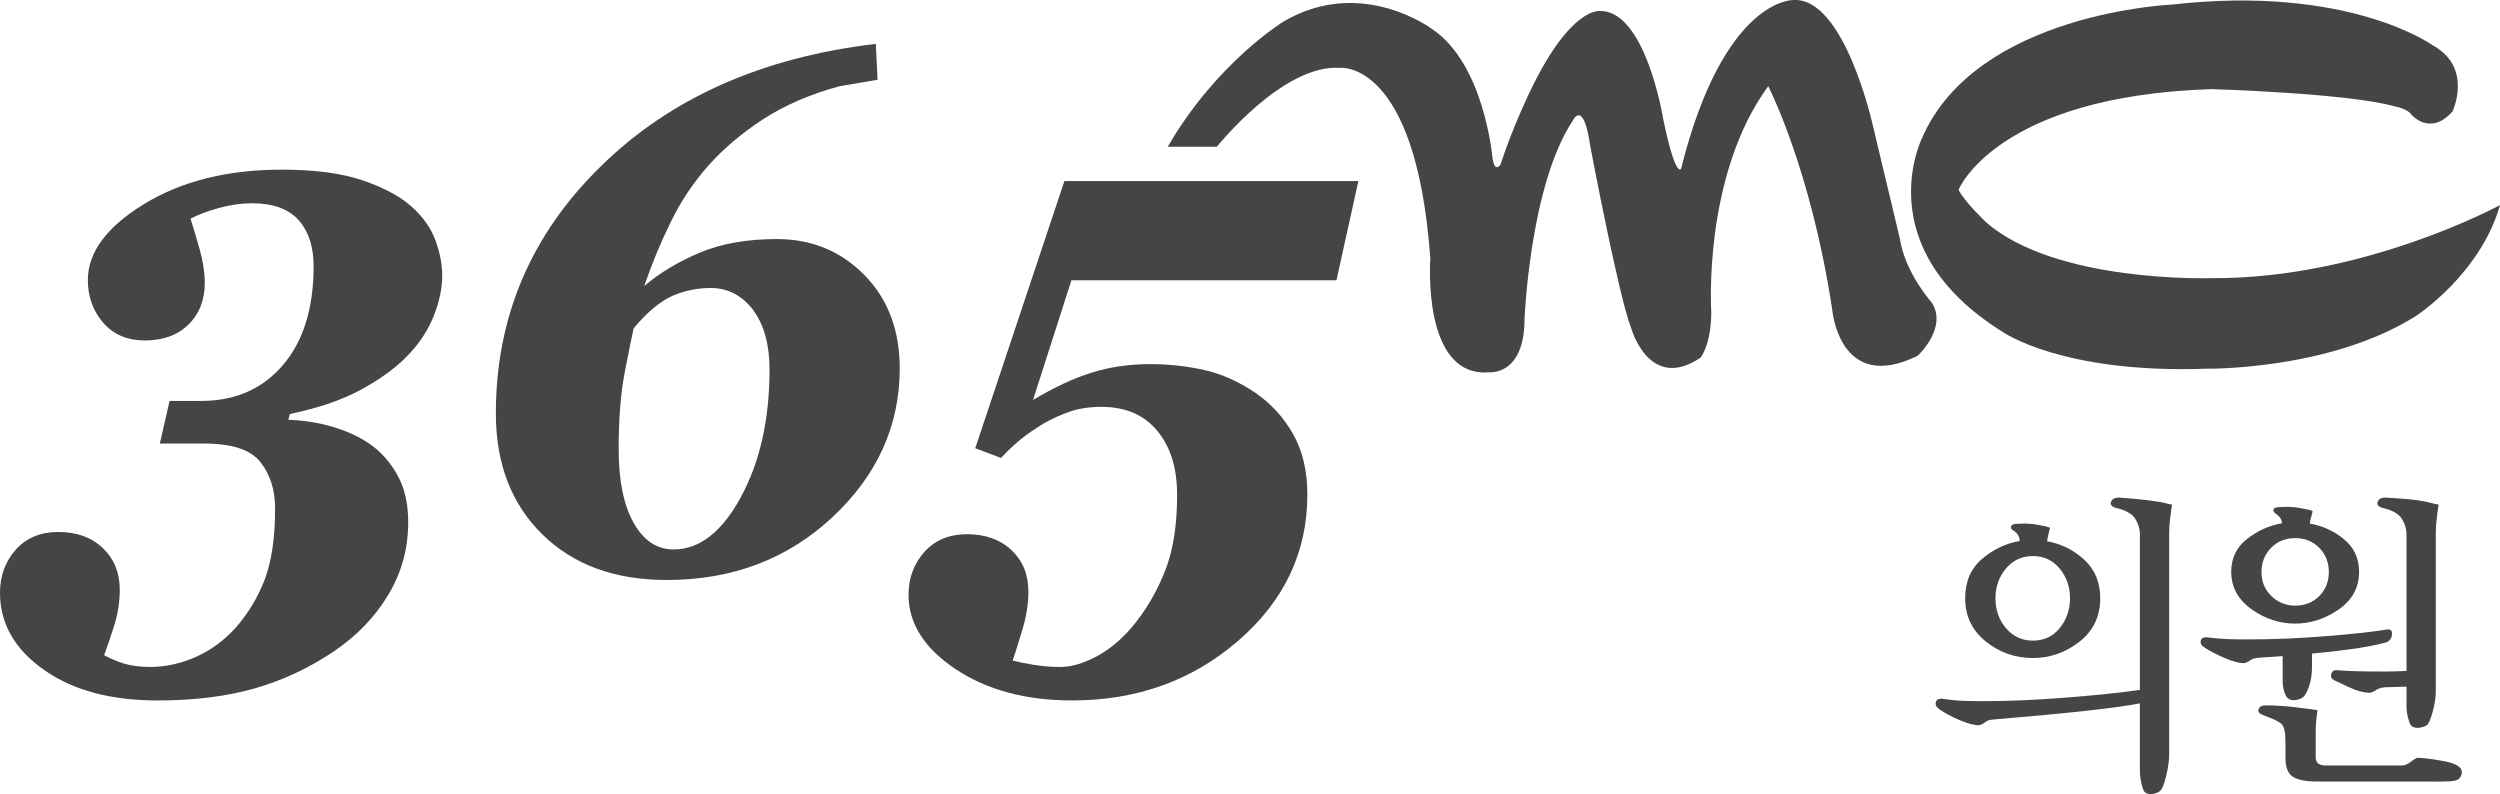 <?xml version="1.0" encoding="utf-8"?>
<!-- Generator: Adobe Illustrator 15.1.0, SVG Export Plug-In . SVG Version: 6.00 Build 0)  -->
<!DOCTYPE svg PUBLIC "-//W3C//DTD SVG 1.0//EN" "http://www.w3.org/TR/2001/REC-SVG-20010904/DTD/svg10.dtd">
<svg version="1.0" id="Layer_1" xmlns="http://www.w3.org/2000/svg" xmlns:xlink="http://www.w3.org/1999/xlink" x="0px" y="0px"
	 width="85px" height="27px" viewBox="0 0 85 27" enable-background="new 0 0 85 27" xml:space="preserve">
<g>
	<path fill="#454545" d="M9.579,5.768c1.123,0,2.039,0.122,2.748,0.363c0.708,0.243,1.259,0.532,1.656,0.884
		c0.395,0.349,0.669,0.738,0.824,1.161c0.153,0.421,0.229,0.822,0.229,1.195c0,0.416-0.092,0.865-0.279,1.344
		c-0.182,0.479-0.477,0.935-0.88,1.357c-0.402,0.424-0.938,0.812-1.594,1.172c-0.655,0.359-1.466,0.631-2.429,0.832l-0.05,0.197
		c0.516,0.017,1.013,0.095,1.499,0.238c0.486,0.139,0.906,0.337,1.261,0.578c0.391,0.27,0.704,0.625,0.949,1.065
		c0.245,0.438,0.366,0.972,0.366,1.598c0,0.896-0.224,1.722-0.68,2.474c-0.454,0.761-1.08,1.404-1.867,1.934
		c-0.842,0.563-1.736,0.979-2.692,1.251c-0.952,0.27-2.046,0.405-3.278,0.405c-1.605,0-2.899-0.35-3.885-1.053
		C0.492,22.064,0,21.193,0,20.156c0-0.579,0.181-1.068,0.538-1.47c0.362-0.401,0.844-0.599,1.447-0.599
		c0.622,0,1.127,0.181,1.511,0.547c0.385,0.368,0.576,0.839,0.576,1.416c0,0.418-0.066,0.831-0.196,1.241
		c-0.129,0.407-0.243,0.736-0.335,0.984c0.178,0.103,0.398,0.196,0.652,0.28c0.254,0.079,0.554,0.121,0.903,0.121
		c0.528,0,1.049-0.114,1.559-0.339c0.513-0.229,0.958-0.557,1.35-0.986C8.429,20.87,8.762,20.324,9,19.707
		c0.233-0.621,0.354-1.428,0.354-2.416c0-0.634-0.166-1.156-0.499-1.579c-0.331-0.42-0.964-0.631-1.904-0.631H5.434l0.332-1.45
		h1.078c1.157,0,2.083-0.409,2.775-1.219c0.694-0.811,1.044-1.93,1.044-3.362c0-0.654-0.167-1.174-0.503-1.558
		C9.82,7.106,9.292,6.911,8.564,6.911c-0.351,0-0.723,0.051-1.114,0.158c-0.393,0.107-0.715,0.23-0.971,0.368
		c0.087,0.279,0.193,0.625,0.309,1.037S6.962,9.267,6.962,9.62c0,0.577-0.181,1.051-0.553,1.414
		c-0.367,0.361-0.865,0.542-1.486,0.542c-0.584,0-1.059-0.196-1.409-0.596c-0.346-0.4-0.527-0.886-0.527-1.458
		c0-0.942,0.639-1.806,1.909-2.583C6.165,6.161,7.729,5.768,9.579,5.768"/>
	<path fill="#454545" d="M22.669,19.72c-1.766,0-3.175-0.516-4.231-1.552c-1.051-1.034-1.579-2.403-1.579-4.113
		c0-3.263,1.184-6.061,3.551-8.383c2.364-2.331,5.487-3.722,9.367-4.18l0.061,1.22l-1.289,0.219
		c-0.993,0.267-1.854,0.64-2.594,1.117c-0.736,0.479-1.357,1.005-1.869,1.581c-0.506,0.569-0.927,1.199-1.272,1.901
		c-0.342,0.692-0.647,1.429-0.912,2.197c0.527-0.451,1.154-0.826,1.89-1.137c0.734-0.307,1.605-0.462,2.624-0.462
		c1.182,0,2.173,0.41,2.975,1.225c0.799,0.812,1.2,1.872,1.2,3.174c0,1.946-0.764,3.632-2.29,5.06
		C26.773,19.009,24.897,19.72,22.669,19.72 M26.164,12.559c0-0.852-0.19-1.527-0.562-2.026c-0.38-0.494-0.86-0.741-1.436-0.741
		c-0.462,0-0.901,0.09-1.311,0.271c-0.41,0.186-0.851,0.549-1.31,1.097c-0.057,0.251-0.157,0.736-0.296,1.455
		c-0.143,0.719-0.214,1.604-0.214,2.653c0,1.072,0.169,1.91,0.512,2.514c0.339,0.601,0.793,0.899,1.355,0.899
		c0.883,0,1.643-0.593,2.291-1.786C25.839,15.703,26.164,14.256,26.164,12.559"/>
	<path fill="#454545" d="M36.452,23.815c-1.566,0-2.887-0.352-3.952-1.058c-1.07-0.712-1.61-1.554-1.61-2.531
		c0-0.577,0.183-1.064,0.542-1.464c0.362-0.399,0.843-0.599,1.446-0.599c0.622,0,1.13,0.18,1.513,0.542
		c0.384,0.363,0.574,0.832,0.574,1.406c0,0.402-0.065,0.833-0.2,1.285c-0.138,0.456-0.246,0.808-0.332,1.061
		c0.135,0.038,0.356,0.088,0.676,0.141c0.317,0.052,0.626,0.079,0.932,0.079c0.403,0,0.837-0.134,1.313-0.396
		c0.471-0.271,0.9-0.65,1.283-1.147c0.419-0.536,0.754-1.141,1.007-1.807c0.25-0.673,0.378-1.499,0.378-2.487
		c0-0.918-0.221-1.65-0.675-2.192c-0.449-0.545-1.08-0.815-1.903-0.815c-0.398,0-0.757,0.055-1.066,0.16
		c-0.31,0.106-0.61,0.243-0.908,0.414c-0.296,0.182-0.551,0.357-0.762,0.527c-0.215,0.176-0.438,0.38-0.673,0.636l-0.877-0.33
		l3.032-9.084h9.994L45.44,9.53h-9.012l-1.306,4.07c0.729-0.437,1.4-0.747,2.007-0.934c0.606-0.191,1.266-0.286,1.988-0.286
		c0.637,0,1.248,0.071,1.843,0.203c0.592,0.136,1.161,0.394,1.714,0.766c0.533,0.366,0.963,0.831,1.289,1.405
		c0.324,0.568,0.487,1.255,0.487,2.064c0,1.96-0.79,3.62-2.356,4.972C40.528,23.144,38.646,23.815,36.452,23.815"/>
	<path fill="#454545" d="M39.705,4.988h1.669c0,0,2.239-2.805,4.172-2.681c0,0,2.598-0.314,3.085,6.485c0,0-0.303,4.052,1.998,3.866
		c0,0,1.205,0.124,1.205-1.81c0,0,0.182-4.55,1.635-6.735c0,0,0.361-0.807,0.604,0.875c0,0,0.966,5.113,1.389,6.174
		c0,0,0.609,2.181,2.359,0.997c0,0,0.362-0.439,0.362-1.559c0,0-0.3-4.613,1.937-7.67c0,0,1.451,2.805,2.177,7.607
		c0,0,0.241,2.867,2.902,1.56c0,0,1.028-0.935,0.483-1.808c0,0-0.908-1.002-1.089-2.184L63.685,4.3c0,0-0.967-4.426-2.722-4.298
		c0,0-2.356-0.063-3.806,5.733c0,0-0.18,0.375-0.606-1.681c0,0-0.601-3.743-2.174-3.679c0,0-0.965-0.126-2.3,2.619
		c0,0-0.621,1.248-1.059,2.597c0,0-0.197,0.328-0.277-0.244c0,0-0.275-3.165-2.039-4.352c0,0-2.4-1.818-5.055-0.267
		C43.647,0.729,41.364,2.117,39.705,4.988"/>
	<path fill="#454545" d="M83.386,3.789c0,0,0.705-1.488-0.667-2.244c0,0-2.85-2.076-8.884-1.388c0,0-6.638,0.279-8.484,4.533
		c0,0-1.875,3.734,2.75,6.601c0,0,2.012,1.418,6.905,1.245c0,0,4.192,0.068,7.144-1.798c0,0,2.181-1.416,2.851-3.766
		c0,0-4.629,2.523-9.822,2.485c0,0-5.266,0.175-7.645-1.894c0,0-0.739-0.694-0.943-1.111c0,0,1.275-3.18,8.588-3.422
		c0,0,4.66,0.137,6.233,0.585c0,0,0.438,0.074,0.572,0.278C81.983,3.893,82.618,4.655,83.386,3.789"/>
	<path fill="#454545" d="M73.752,25.631c0,0.227-0.036,0.481-0.106,0.767c-0.07,0.283-0.142,0.451-0.213,0.503
		c-0.056,0.043-0.134,0.074-0.231,0.093c-0.101,0.019-0.188,0.001-0.267-0.05c-0.042-0.029-0.083-0.126-0.122-0.289
		c-0.038-0.164-0.058-0.316-0.058-0.454v-2.286c-0.785,0.154-2.439,0.336-4.962,0.547c-0.135,0.008-0.232,0.037-0.292,0.088
		c-0.061,0.052-0.129,0.088-0.207,0.109c-0.17,0-0.392-0.058-0.668-0.175c-0.276-0.116-0.505-0.24-0.69-0.372
		c-0.105-0.072-0.144-0.154-0.115-0.245c0.027-0.091,0.112-0.127,0.255-0.104c0.232,0.035,0.459,0.058,0.678,0.065
		c0.219,0.007,0.463,0.011,0.732,0.011c0.854,0,1.801-0.043,2.836-0.127c1.035-0.083,1.847-0.169,2.434-0.257v-5.302
		c0-0.168-0.051-0.337-0.154-0.509c-0.102-0.171-0.322-0.297-0.663-0.377c-0.141-0.037-0.195-0.104-0.164-0.202
		c0.032-0.1,0.125-0.148,0.281-0.148c0.807,0.06,1.354,0.127,1.645,0.208c0.014,0.007,0.037,0.013,0.068,0.017
		s0.059,0.009,0.079,0.017c-0.014,0.087-0.033,0.229-0.058,0.426c-0.025,0.197-0.037,0.361-0.037,0.492V25.631z M70.867,19.033
		c0.36,0.331,0.541,0.768,0.541,1.306c0,0.62-0.237,1.114-0.71,1.482c-0.475,0.368-1.001,0.552-1.58,0.552
		c-0.602,0-1.136-0.187-1.602-0.563c-0.467-0.376-0.7-0.865-0.7-1.472c0-0.56,0.19-1.006,0.572-1.334
		c0.382-0.326,0.811-0.531,1.283-0.611c-0.007-0.08-0.026-0.148-0.058-0.202c-0.032-0.055-0.086-0.108-0.164-0.159
		c-0.064-0.036-0.089-0.079-0.075-0.131c0.015-0.051,0.068-0.08,0.16-0.088c0.247-0.021,0.481-0.015,0.705,0.022
		c0.222,0.036,0.376,0.072,0.461,0.109c-0.015,0.073-0.032,0.149-0.054,0.229c-0.021,0.081-0.034,0.157-0.043,0.23
		C70.086,18.491,70.507,18.701,70.867,19.033 M70.03,21.356c0.232-0.284,0.35-0.623,0.35-1.018c0-0.386-0.117-0.721-0.35-1.006
		c-0.234-0.282-0.537-0.426-0.912-0.426s-0.682,0.144-0.917,0.426c-0.237,0.285-0.355,0.62-0.355,1.006
		c0,0.401,0.12,0.742,0.36,1.023c0.24,0.28,0.544,0.42,0.912,0.42C69.493,21.782,69.796,21.642,70.03,21.356"/>
	<path fill="#454545" d="M78.608,22.701c0,0.227-0.034,0.438-0.102,0.635c-0.066,0.196-0.136,0.32-0.205,0.371
		c-0.058,0.044-0.136,0.075-0.234,0.094c-0.099,0.018-0.188,0.002-0.265-0.05c-0.05-0.029-0.095-0.102-0.133-0.219
		c-0.039-0.116-0.059-0.244-0.059-0.383v-0.841c-0.24,0.014-0.509,0.031-0.806,0.054c-0.127,0.008-0.224,0.035-0.286,0.082
		c-0.064,0.047-0.134,0.082-0.212,0.104c-0.178,0-0.4-0.058-0.668-0.175c-0.269-0.116-0.499-0.235-0.689-0.36
		c-0.106-0.065-0.146-0.145-0.122-0.235s0.111-0.126,0.26-0.104c0.233,0.028,0.445,0.047,0.637,0.055
		c0.189,0.007,0.42,0.011,0.688,0.011c0.884,0,1.772-0.037,2.667-0.11c0.895-0.071,1.567-0.145,2.021-0.218
		c0.17-0.036,0.245,0.019,0.228,0.164s-0.094,0.236-0.228,0.273c-0.332,0.088-0.726,0.163-1.178,0.224
		c-0.452,0.063-0.891,0.111-1.314,0.148V22.701z M79.695,18.333c0.343,0.281,0.514,0.651,0.514,1.11
		c0,0.532-0.231,0.958-0.693,1.279c-0.464,0.32-0.957,0.48-1.48,0.48c-0.537,0-1.033-0.164-1.489-0.492
		c-0.457-0.328-0.685-0.751-0.685-1.268c0-0.467,0.181-0.84,0.541-1.121c0.361-0.28,0.757-0.458,1.188-0.53
		c-0.007-0.065-0.025-0.124-0.058-0.175c-0.033-0.052-0.087-0.102-0.165-0.153c-0.056-0.044-0.079-0.089-0.069-0.137
		c0.012-0.048,0.066-0.075,0.165-0.082c0.247-0.021,0.48-0.015,0.699,0.022c0.219,0.036,0.375,0.072,0.467,0.108
		c-0.014,0.073-0.031,0.145-0.053,0.213c-0.021,0.07-0.035,0.142-0.042,0.215C78.965,17.876,79.353,18.053,79.695,18.333
		 M83.114,25.883c0.425,0.08,0.619,0.22,0.584,0.415c-0.021,0.146-0.115,0.23-0.281,0.253c-0.166,0.021-0.404,0.028-0.716,0.021
		h-3.923c-0.368,0-0.637-0.052-0.806-0.153c-0.17-0.103-0.26-0.307-0.266-0.612v-0.568c0-0.328-0.043-0.534-0.128-0.618
		c-0.085-0.083-0.3-0.188-0.646-0.312c-0.127-0.052-0.173-0.118-0.138-0.202c0.035-0.083,0.112-0.125,0.233-0.125
		c0.332,0,0.703,0.023,1.113,0.076c0.411,0.051,0.63,0.08,0.657,0.087c-0.021,0.124-0.036,0.25-0.048,0.378
		c-0.011,0.127-0.015,0.278-0.015,0.453v0.765c0,0.103,0.029,0.175,0.089,0.22c0.061,0.043,0.137,0.065,0.229,0.065h2.618
		c0.085,0,0.178-0.037,0.276-0.11c0.099-0.072,0.177-0.123,0.233-0.151C82.38,25.764,82.691,25.804,83.114,25.883 M78.857,20.264
		c0.216-0.219,0.324-0.492,0.324-0.82c0-0.321-0.108-0.593-0.324-0.815c-0.216-0.222-0.489-0.333-0.822-0.333
		c-0.332,0-0.604,0.111-0.822,0.333c-0.215,0.223-0.322,0.494-0.322,0.815c0,0.335,0.112,0.61,0.34,0.825
		c0.225,0.215,0.494,0.322,0.805,0.322C78.368,20.591,78.642,20.482,78.857,20.264 M81.068,23.368
		c-0.134,0.022-0.229,0.053-0.281,0.093s-0.118,0.071-0.196,0.094c-0.219,0-0.474-0.069-0.764-0.208
		c-0.289-0.139-0.445-0.211-0.466-0.219c-0.092-0.051-0.124-0.124-0.096-0.219s0.102-0.135,0.223-0.121
		c0.184,0.016,0.41,0.026,0.679,0.034c0.269,0.006,0.576,0.01,0.922,0.01c0.078,0,0.185-0.001,0.318-0.005
		c0.135-0.004,0.273-0.009,0.414-0.016v-4.658c0-0.168-0.051-0.337-0.154-0.508c-0.103-0.172-0.322-0.298-0.663-0.378
		c-0.141-0.037-0.195-0.104-0.164-0.202c0.032-0.1,0.125-0.148,0.281-0.148c0.029,0,0.237,0.016,0.625,0.044
		c0.391,0.029,0.726,0.083,1.008,0.164c0.022,0.007,0.049,0.013,0.08,0.017s0.059,0.009,0.079,0.017
		c-0.014,0.08-0.034,0.22-0.058,0.42c-0.025,0.201-0.037,0.367-0.037,0.498v5.412c0,0.219-0.035,0.456-0.106,0.711
		c-0.07,0.255-0.135,0.405-0.19,0.448c-0.058,0.044-0.139,0.075-0.244,0.093c-0.106,0.02-0.199,0.002-0.276-0.049
		c-0.042-0.029-0.083-0.117-0.122-0.263s-0.058-0.28-0.058-0.404v-0.678L81.068,23.368z"/>
</g>
</svg>
